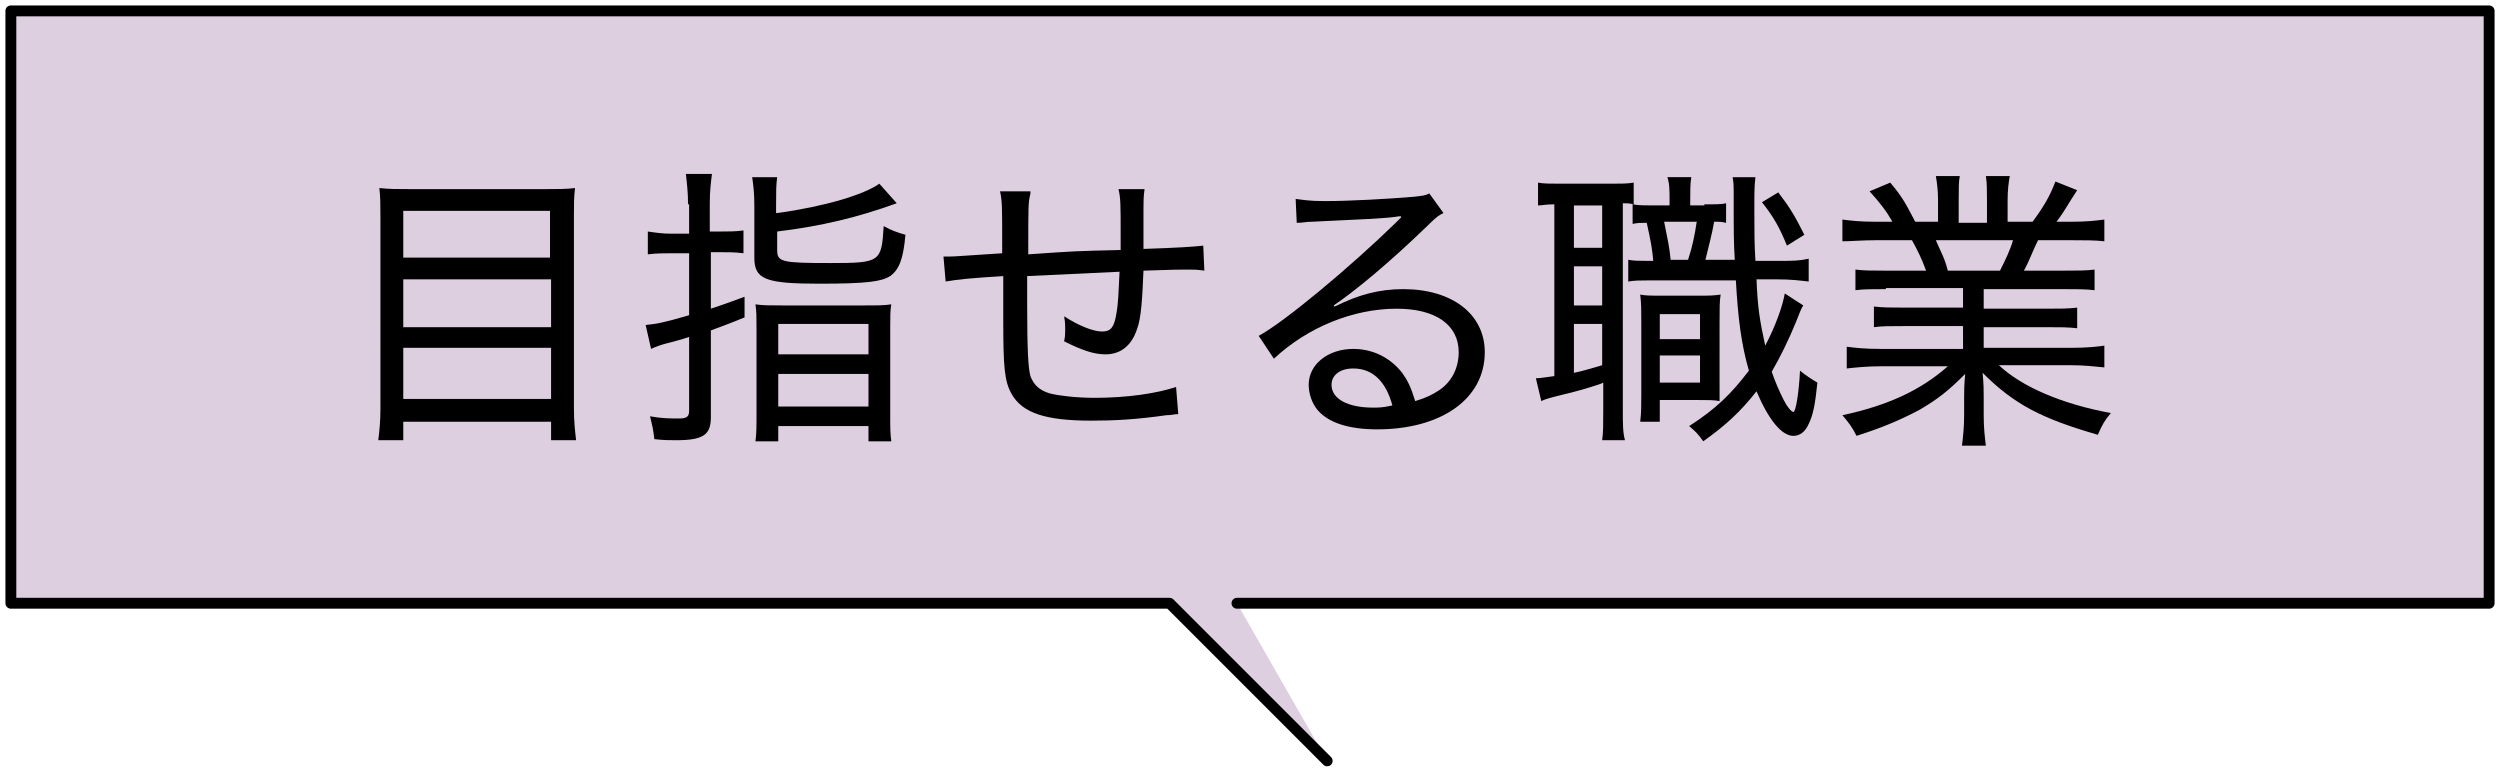 <?xml version="1.0" encoding="utf-8"?>
<!-- Generator: Adobe Illustrator 27.0.0, SVG Export Plug-In . SVG Version: 6.00 Build 0)  -->
<svg version="1.1" id="レイヤー_1" xmlns="http://www.w3.org/2000/svg" xmlns:xlink="http://www.w3.org/1999/xlink" x="0px"
	 y="0px" width="230px" height="71px" viewBox="0 0 230 71" style="enable-background:new 0 0 230 71;" xml:space="preserve">
<style type="text/css">
	.st0{fill:#DDCFE0;stroke:#000000;stroke-linecap:round;stroke-linejoin:round;stroke-miterlimit:10;}
	.st1{fill:#BEE3F0;stroke:#000000;stroke-linecap:round;stroke-linejoin:round;stroke-miterlimit:10;}
	.st2{fill:#9CBEE6;stroke:#000000;stroke-linecap:round;stroke-linejoin:round;stroke-miterlimit:10;}
</style>
<g>
	<g>
		<polyline class="st0" points="113.8,55.5 229,55.5 229,1 1,1 1,55.5 107.6,55.5 122.1,70 		"/>
	</g>
	<g>
		<g>
			<path d="M50.1,17.4c1.2,0,2,0,2.8-0.1c-0.1,0.8-0.1,1.6-0.1,2.5v17.7c0,1.3,0.1,2.1,0.2,3h-2.3v-1.7H37.1v1.7h-2.3
				c0.1-0.8,0.2-1.7,0.2-2.9V20c0-1.1,0-1.9-0.1-2.7c0.9,0.1,1.7,0.1,2.9,0.1H50.1z M50.6,23.7v-4.3H37.1v4.3H50.6z M37.1,30.1h13.6
				v-4.4H37.1V30.1z M37.1,36.7h13.6v-4.7H37.1V36.7z"/>
			<path d="M63.3,18.8c0-1.1-0.1-1.9-0.2-2.8h2.4c-0.1,0.8-0.2,1.6-0.2,2.7v2.6h0.9c0.8,0,1.5,0,2.2-0.1v2.1
				c-0.8-0.1-1.4-0.1-2.2-0.1h-0.8v5.2c0.9-0.3,1.5-0.5,3.1-1.1l0,1.9c-1.2,0.5-1.5,0.6-3.1,1.2v8c0,1.6-0.7,2.1-3.2,2.1
				c-0.7,0-1.1,0-2-0.1c-0.1-0.9-0.2-1.3-0.4-2.1c1.1,0.2,1.9,0.2,2.7,0.2c0.7,0,0.9-0.2,0.9-0.7V31c-0.9,0.3-1,0.3-2.1,0.6
				c-0.4,0.1-1,0.3-1.4,0.5l-0.5-2.2c1-0.1,1.6-0.2,4-0.9v-5.7h-1.6c-0.8,0-1.4,0-2.2,0.1v-2.1c0.7,0.1,1.3,0.2,2.2,0.2h1.6V18.8z
				 M71.5,19.6c4.4-0.6,8-1.7,9.4-2.7l1.6,1.8c-3.6,1.3-6.9,2.1-11,2.6V23c0,1.1,0.4,1.2,4.9,1.2c4.6,0,4.7-0.1,4.9-3.4
				c0.7,0.4,1.3,0.6,2,0.8c-0.2,2.3-0.6,3.2-1.4,3.8c-0.8,0.5-2.1,0.7-6.5,0.7c-5,0-6-0.4-6-2.4v-4.8c0-1.2-0.1-1.9-0.2-2.6h2.3
				c-0.1,0.7-0.1,1.4-0.1,2.5V19.6z M69.6,30.2c0-1,0-1.6-0.1-2.2c0.7,0.1,1.3,0.1,2.4,0.1h7.7c1.2,0,1.7,0,2.4-0.1
				c-0.1,0.5-0.1,1.2-0.1,2.2v7.7c0,1.5,0,2,0.1,2.7h-2.1v-1.4h-8.3v1.4h-2.1c0.1-0.7,0.1-1.3,0.1-2.7V30.2z M71.6,32.6h8.3v-2.8
				h-8.3V32.6z M71.6,37.4h8.3v-3h-8.3V37.4z"/>
			<path d="M94.8,17.8c-0.2,0.9-0.2,0.9-0.2,5.6c4.3-0.3,4.3-0.3,8.5-0.4c0-0.2,0-0.3,0-0.4c0-0.1,0-0.2,0-0.4c0-0.3,0-0.5,0-0.8
				c0-2.5,0-3.2-0.2-4h2.4c-0.1,0.7-0.1,1.2-0.1,1.8v1.6c0,0.2,0,0.7,0,1.3v0.8c3.1-0.1,4.6-0.2,5.5-0.3l0.1,2.3
				c-0.7-0.1-0.9-0.1-1.6-0.1c-0.5,0-1.2,0-4,0.1c-0.1,2.4-0.2,4.4-0.6,5.4c-0.5,1.5-1.5,2.3-2.9,2.3c-1.1,0-2.2-0.4-3.8-1.2
				c0.1-0.5,0.1-0.7,0.1-1.1c0-0.4,0-0.6-0.1-1.2c1.4,0.9,2.7,1.4,3.5,1.4c0.8,0,1.1-0.4,1.3-1.6c0.2-1.1,0.2-2,0.3-3.9
				c-4.2,0.2-4.2,0.2-8.5,0.4c0,0.2,0,0.3,0,0.4c0,0.1,0,0.2,0,0.3c0,0.6,0,1.5,0,1.9c0,4.2,0.1,5.9,0.3,6.6
				c0.3,0.8,0.8,1.3,1.8,1.6c0.8,0.2,2.4,0.4,4.1,0.4c3,0,5.7-0.4,7.5-1l0.2,2.5c-0.4,0-0.6,0.1-1.1,0.1c-2.8,0.4-4.8,0.5-6.9,0.5
				c-4.2,0-6.3-0.7-7.3-2.4c-0.7-1.2-0.8-2.5-0.8-7c0-1.5,0-2.1,0-3.9c-3.2,0.2-4.1,0.3-5.3,0.5l-0.2-2.3c0.3,0,0.5,0,0.6,0
				c0.5,0,1.6-0.1,4.8-0.3c0-0.6,0-1,0-1.3c0-2.8,0-3.6-0.2-4.4H94.8z"/>
			<path d="M119.2,18.3c0.8,0.1,1.3,0.2,2.7,0.2c2.3,0,5.8-0.2,8.2-0.4c0.8-0.1,1-0.1,1.4-0.3l1.3,1.8c-0.4,0.2-0.6,0.3-1.4,1.1
				c-3.6,3.5-6.9,6.2-8.7,7.4l0.1,0.1c2.2-1.1,4.1-1.6,6.3-1.6c4.5,0,7.5,2.3,7.5,5.8c0,4.3-4,7.1-9.9,7.1c-2.6,0-4.5-0.6-5.5-1.8
				c-0.5-0.6-0.8-1.5-0.8-2.3c0-1.9,1.8-3.3,4.1-3.3c1.8,0,3.4,0.8,4.5,2.2c0.5,0.7,0.8,1.3,1.2,2.6c1-0.3,1.6-0.6,2.2-1
				c1.2-0.8,1.8-2.1,1.8-3.5c0-2.5-2.1-4-5.7-4c-4,0-8.2,1.7-11.3,4.6l-1.4-2.1c2.4-1.3,8.5-6.4,12.6-10.4c0.1-0.1,0.1-0.1,0.2-0.2
				s0.1-0.1,0.3-0.3l0-0.1c-0.1,0-0.1,0-0.2,0c-1,0.2-4,0.3-8,0.5c-0.6,0-0.8,0.1-1.4,0.1L119.2,18.3z M124.5,33.9
				c-1.2,0-2,0.6-2,1.5c0,1.3,1.5,2.1,3.8,2.1c0.6,0,0.9,0,1.8-0.2C127.5,35.1,126.3,33.9,124.5,33.9z"/>
			<path d="M142.9,18.8c-0.7,0-1,0.1-1.4,0.1v-2.1c0.5,0.1,1.1,0.1,2.1,0.1h4.6c1,0,1.5,0,2.1-0.1v2c-0.4-0.1-0.6-0.1-1-0.1v19
				c0,1.3,0,2.1,0.2,2.8h-2.1c0.1-0.7,0.1-1.5,0.1-2.8v-2.5c-0.2,0.1-0.2,0.1-0.5,0.2c-0.9,0.3-2.3,0.7-3.2,0.9
				c-1.2,0.3-1.6,0.4-2,0.6l-0.5-2.1c0.4,0,0.9-0.1,1.7-0.2V18.8z M144.8,22.8h2.6v-3.9h-2.6V22.8z M144.8,28.1h2.6v-3.6h-2.6V28.1z
				 M144.8,34.3c1-0.2,1.5-0.4,2.6-0.7v-3.8h-2.6V34.3z M156.8,18.8c1.1,0,1.6,0,2-0.1v1.8c-0.5-0.1-0.5-0.1-1.1-0.1
				c-0.2,1.2-0.5,2.2-0.8,3.5h2.7c-0.1-1.6-0.1-2.4-0.1-5.8c0-0.9,0-1.3-0.1-1.8h2.1c-0.1,0.9-0.1,1.2-0.1,3.1c0,1.6,0,3.2,0.1,4.6
				h1.9c1.6,0,2.1,0,3-0.2v2.1c-0.9-0.1-1.6-0.2-3-0.2h-1.8c0.1,2.6,0.3,3.8,0.8,6.1c0.9-1.7,1.6-3.6,1.8-4.8l1.7,1.1
				c-0.2,0.3-0.3,0.6-0.7,1.6c-0.7,1.7-1.4,3.1-2.2,4.5c0.3,0.9,0.7,1.8,1.1,2.6c0.3,0.6,0.7,1.1,0.9,1.1c0.2,0,0.5-1.7,0.6-3.8
				c0.6,0.5,1.1,0.8,1.6,1.1c-0.2,2-0.4,3-0.8,3.8c-0.3,0.7-0.8,1.1-1.4,1.1c-1.1,0-2.3-1.5-3.4-4.1c-1.5,1.9-2.8,3.1-4.9,4.6
				c-0.5-0.7-0.7-0.9-1.3-1.4c2.5-1.6,3.9-3,5.5-5.1c-0.7-2.4-1-4.8-1.2-8.3h-8.2c-0.6,0-1.1,0-1.7,0.1v-2c0.5,0.1,1,0.1,1.7,0.1
				h0.6c-0.1-1.1-0.2-1.7-0.6-3.5c-0.6,0-0.8,0-1.3,0.1v-1.8c0.6,0.1,1.1,0.1,1.9,0.1h1.5v-0.3c0-1.1,0-1.7-0.2-2.3h2.2
				c-0.1,0.6-0.1,1.2-0.1,2.3v0.3H156.8z M158.2,35.5c0,0.3,0,1.1,0,1.4c-0.5-0.1-1-0.1-2.2-0.1h-3.3v2h-1.8
				c0.1-0.8,0.1-1.5,0.1-2.5v-6.7c0-1.1,0-1.7-0.1-2.5c0.5,0.1,0.9,0.1,1.9,0.1h3.6c0.9,0,1.2,0,1.9-0.1c-0.1,0.6-0.1,1.2-0.1,2.5v5
				V35.5z M152.7,31.2h3.7v-2.3h-3.7V31.2z M152.7,35.2h3.7v-2.5h-3.7V35.2z M155.3,23.9c0.4-1.2,0.6-2.2,0.8-3.5h-3
				c0.3,1.5,0.5,2.4,0.6,3.5H155.3z M163.6,17.7c1,1.3,1.5,2.1,2.4,3.9l-1.6,1c-0.7-1.7-1.2-2.6-2.3-4L163.6,17.7z"/>
			<path d="M173.5,26.6c-1.3,0-2.1,0-2.8,0.1v-1.9c0.8,0.1,1.5,0.1,2.8,0.1h3.7c-0.4-1.1-0.8-1.9-1.3-2.8h-3.3
				c-1.3,0-2.3,0.1-3.1,0.1v-2c0.8,0.1,1.6,0.2,3,0.2h1.6c-0.5-0.9-1.1-1.7-2.1-2.8l1.9-0.8c1.2,1.4,1.5,2.1,2.3,3.6h2.1v-2
				c0-0.9-0.1-1.6-0.2-2.2h2.2c-0.1,0.5-0.1,1.1-0.1,2.2v2.1h2.6v-2.1c0-0.9,0-1.6-0.1-2.2h2.2c-0.1,0.5-0.2,1.3-0.2,2.2v2h2.3
				c1.1-1.5,1.6-2.4,2.1-3.7l2,0.8c-0.8,1.2-1.2,2-1.9,2.9h1.4c1.4,0,2.2-0.1,3-0.2v2c-0.8-0.1-1.8-0.1-3.1-0.1h-3
				c-0.5,1-0.8,1.9-1.3,2.8h3.6c1.4,0,2.1,0,2.9-0.1v1.9c-0.8-0.1-1.6-0.1-2.9-0.1h-7.3v1.8h5.7c1.3,0,2.1,0,2.9-0.1v1.9
				c-0.8-0.1-1.6-0.1-2.9-0.1h-5.7v1.9h8c1.5,0,2.4-0.1,3.1-0.2v2c-1-0.1-1.9-0.2-3.1-0.2h-6.6c2.1,2,5.9,3.6,10.3,4.4
				c-0.6,0.7-0.8,1.1-1.2,2c-5.2-1.5-7.7-2.8-10.6-5.7c0.1,1.1,0.1,1.6,0.1,2.2v1.7c0,1.2,0.1,2,0.2,2.8h-2.2
				c0.1-0.8,0.2-1.7,0.2-2.8v-1.6c0-0.6,0-1.2,0.1-2.2c-1.6,1.6-2.5,2.3-4.2,3.3c-1.7,0.9-3.3,1.6-5.8,2.4c-0.4-0.8-0.7-1.2-1.3-1.9
				c4.2-0.9,7.2-2.3,9.7-4.5h-6.2c-1.2,0-2.2,0.1-3.1,0.2v-2c0.8,0.1,1.6,0.2,3.1,0.2h7.6V30h-5.4c-1.3,0-2.1,0-2.8,0.1v-1.9
				c0.8,0.1,1.6,0.1,2.8,0.1h5.4v-1.8H173.5z M184,24.9c0.5-1,0.9-1.8,1.2-2.8h-7.1c0.5,1.2,0.8,1.6,1.1,2.8H184z"/>
		</g>
	</g>
</g>
</svg>
